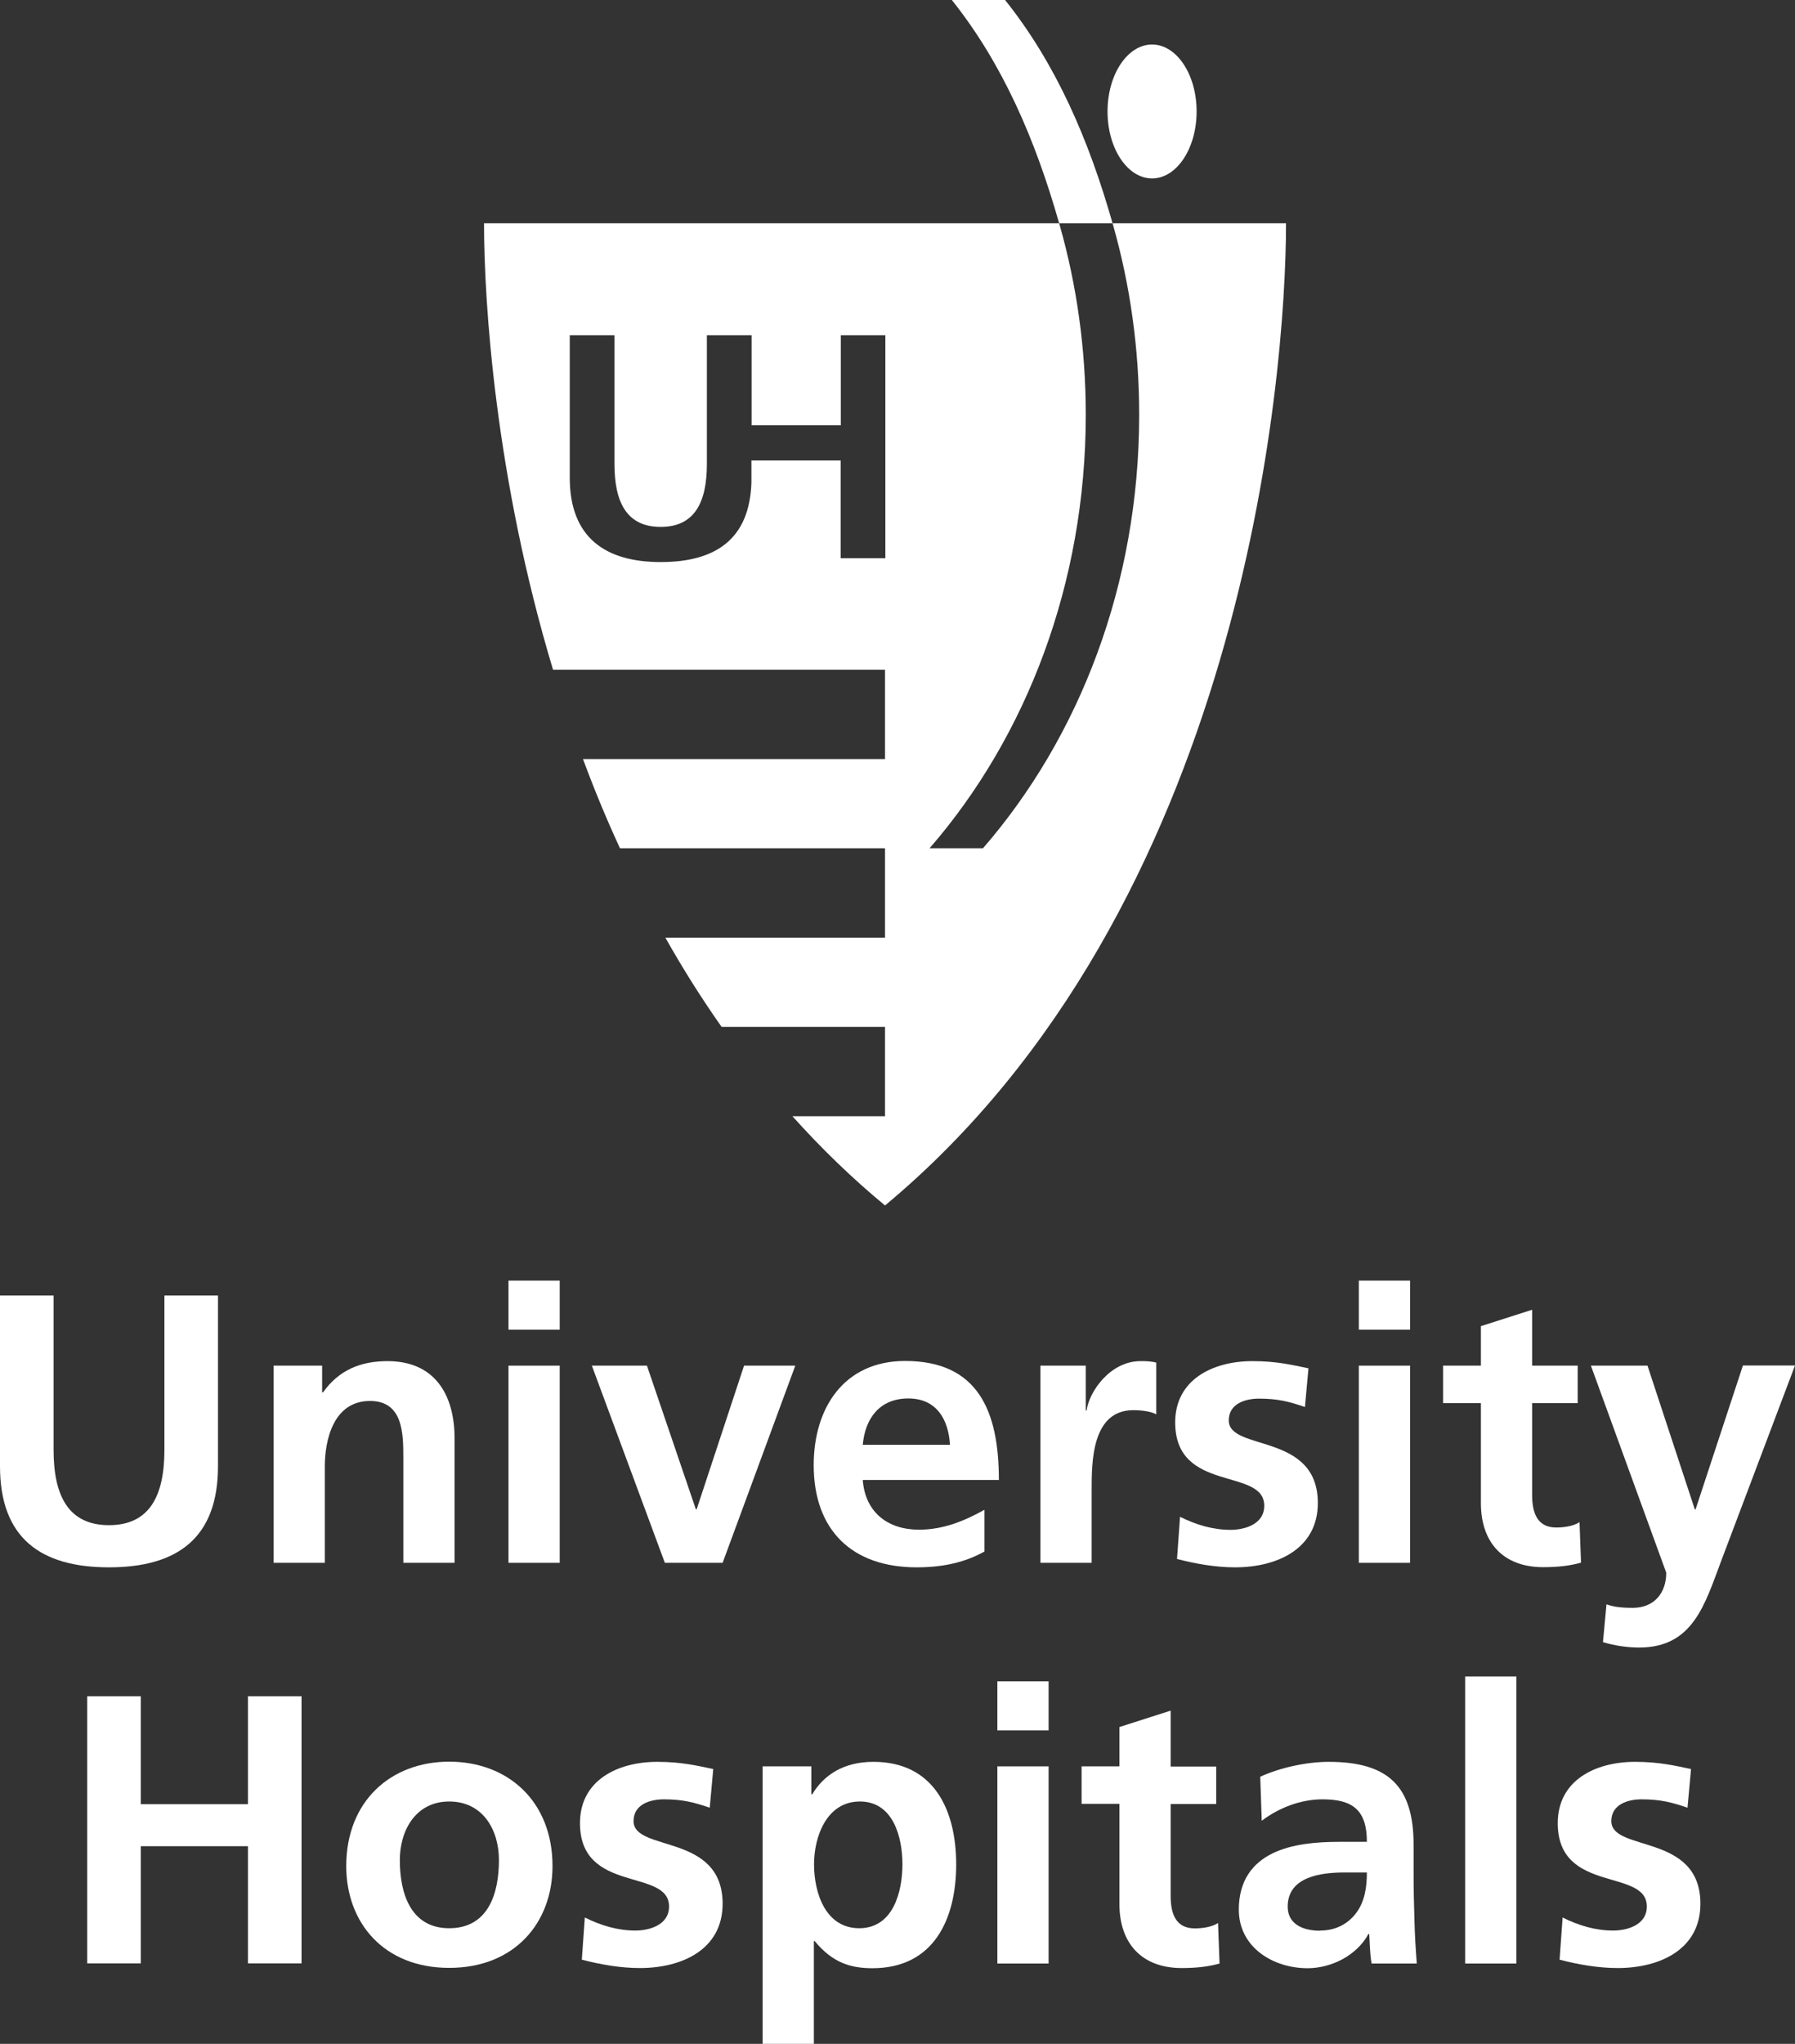 <?xml version="1.0" encoding="UTF-8"?> <svg xmlns="http://www.w3.org/2000/svg" width="232" height="264" viewBox="0 0 232 264" fill="none"><rect x="0" y="0" width="232" height="264" fill="#333333" stroke="none"/><g clip-path="url(#clip0_1350_17015)"><path d="M143.796 28.841C143.796 28.841 143.861 29.035 143.883 29.143C146.068 36.84 147.237 45.056 147.237 53.574C147.237 75.41 139.533 95.192 127.047 109.569H120.144C132.63 95.192 140.334 75.41 140.334 53.574C140.334 45.056 139.165 36.84 136.98 29.143C136.958 29.035 136.915 28.949 136.893 28.841H62.56C62.56 38.98 63.989 61.638 71.476 86.501H114.388V98.046H75.35C76.778 101.894 78.358 105.743 80.132 109.569H114.388V121.114H85.996C88.204 125.028 90.627 128.897 93.267 132.638H114.388V144.183H102.421C106.078 148.247 110.038 152.117 114.388 155.706C160.654 117.223 166.215 48.796 166.215 28.841H143.818H143.796ZM114.409 72.102H108.653V59.476H97.119V62.33C96.881 69.594 92.553 72.599 85.391 72.599C78.228 72.599 73.64 69.421 73.64 61.703V43.304H79.418V59.93C79.418 64.838 80.976 68.059 85.391 68.059C89.805 68.059 91.363 64.838 91.363 59.93V43.304H97.141V54.936H108.675V43.304H114.431V72.102H114.409Z" fill="white"></path><path d="M129.925 0H123.022C129.579 8.216 133.82 18.031 136.893 28.841H143.796C140.724 18.031 136.482 8.237 129.904 0H129.925Z" fill="white"></path><path d="M154.659 14.399C154.659 19.177 152.084 23.047 148.903 23.047C145.722 23.047 143.147 19.177 143.147 14.399C143.147 9.621 145.722 5.751 148.903 5.751C152.084 5.751 154.659 9.621 154.659 14.399Z" fill="white"></path><path d="M0 167.338H6.925V187.271C6.925 193.152 8.807 197 14.088 197C19.368 197 21.25 193.152 21.25 187.271V167.338H28.175V189.39C28.175 198.643 22.938 202.448 14.088 202.448C5.237 202.448 0 198.643 0 189.39V167.338Z" fill="white"></path><path d="M35.359 176.396H41.635V179.855H41.743C43.821 176.937 46.634 175.812 50.096 175.812C56.134 175.812 58.752 180.072 58.752 185.801V201.864H52.13V188.266C52.13 185.152 52.087 180.958 47.824 180.958C43.02 180.958 41.981 186.147 41.981 189.411V201.864H35.359V176.396Z" fill="white"></path><path d="M65.72 165.414H72.342V171.748H65.72V165.414ZM65.72 176.396H72.342V201.865H65.72V176.396Z" fill="white"></path><path d="M76.497 176.396H83.616L89.935 194.946H90.043L96.167 176.396H102.789L93.397 201.865H85.931L76.497 176.396Z" fill="white"></path><path d="M127.22 200.416C124.796 201.756 122.027 202.448 118.478 202.448C110.081 202.448 105.169 197.605 105.169 189.239C105.169 181.866 109.086 175.791 116.985 175.791C126.419 175.791 129.103 182.277 129.103 191.163H111.51C111.813 195.271 114.669 197.584 118.781 197.584C122.005 197.584 124.753 196.395 127.242 195.011V200.394L127.22 200.416ZM122.784 186.623C122.589 183.401 121.096 180.634 117.396 180.634C113.695 180.634 111.813 183.207 111.51 186.623H122.784Z" fill="white"></path><path d="M134.448 176.396H140.334V182.19H140.442C140.745 179.812 143.45 175.812 147.41 175.812C148.059 175.812 148.752 175.813 149.444 176.007V182.688C148.86 182.342 147.67 182.147 146.48 182.147C141.091 182.147 141.091 188.871 141.091 192.525V201.864H134.47V176.396H134.448Z" fill="white"></path><path d="M168.66 181.736C166.626 181.044 165.155 180.655 162.731 180.655C160.957 180.655 158.814 181.304 158.814 183.466C158.814 187.509 170.327 184.958 170.327 194.146C170.327 200.07 165.047 202.448 159.637 202.448C157.105 202.448 154.551 201.994 152.128 201.367L152.517 195.919C154.595 196.957 156.78 197.605 159.052 197.605C160.74 197.605 163.402 196.957 163.402 194.492C163.402 189.498 151.89 192.914 151.89 183.725C151.89 178.234 156.694 175.812 161.887 175.812C165.003 175.812 167.037 176.31 169.115 176.742L168.66 181.736Z" fill="white"></path><path d="M175.628 165.414H182.25V171.748H175.628V165.414ZM175.628 176.396H182.25V201.865H175.628V176.396Z" fill="white"></path><path d="M191.404 181.239H186.513V176.396H191.404V171.294L198.026 169.175V176.396H203.912V181.239H198.026V193.108C198.026 195.292 198.61 197.303 201.142 197.303C202.332 197.303 203.457 197.065 204.15 196.611L204.344 201.843C202.959 202.232 201.423 202.427 199.454 202.427C194.26 202.427 191.404 199.205 191.404 194.168V181.218V181.239Z" fill="white"></path><path d="M219.038 194.968H219.146L225.27 176.375H232L222.457 201.627C220.336 207.27 218.8 212.804 211.875 212.804C210.295 212.804 208.716 212.566 207.179 212.112L207.634 207.226C208.478 207.529 209.408 207.68 211.053 207.68C213.714 207.68 215.359 205.843 215.359 203.14L205.621 176.396H212.935L219.059 194.989L219.038 194.968Z" fill="white"></path><path d="M11.274 219.095H18.199V233.04H32.049V219.095H38.973V253.601H32.049V238.467H18.199V253.601H11.274V219.095Z" fill="white"></path><path d="M58.059 227.549C65.633 227.549 71.411 232.651 71.411 241.04C71.411 248.347 66.521 254.184 58.059 254.184C49.598 254.184 44.751 248.347 44.751 241.04C44.751 232.629 50.529 227.549 58.059 227.549ZM58.059 249.061C63.145 249.061 64.486 244.52 64.486 240.261C64.486 236.348 62.409 232.694 58.059 232.694C53.71 232.694 51.676 236.456 51.676 240.261C51.676 244.456 53.017 249.061 58.059 249.061Z" fill="white"></path><path d="M91.731 233.494C89.697 232.803 88.225 232.413 85.802 232.413C84.027 232.413 81.885 233.062 81.885 235.224C81.885 239.267 93.397 236.716 93.397 245.904C93.397 251.828 88.117 254.206 82.707 254.206C80.175 254.206 77.622 253.752 75.198 253.125L75.588 247.677C77.665 248.715 79.851 249.363 82.123 249.363C83.811 249.363 86.473 248.715 86.473 246.25C86.473 241.256 74.96 244.672 74.96 235.483C74.96 229.992 79.764 227.571 84.958 227.571C88.074 227.571 90.108 228.068 92.186 228.5L91.731 233.494Z" fill="white"></path><path d="M98.548 228.154H104.866V231.765H104.975C106.468 229.3 108.978 227.571 112.895 227.571C120.707 227.571 123.585 233.797 123.585 240.824C123.585 247.85 120.707 254.228 112.765 254.228C109.952 254.228 107.615 253.536 105.299 250.725H105.191V264.022H98.569V228.176L98.548 228.154ZM105.213 240.802C105.213 244.412 106.641 249.061 111.055 249.061C115.47 249.061 116.638 244.304 116.638 240.802C116.638 237.299 115.448 232.694 111.142 232.694C106.836 232.694 105.213 237.235 105.213 240.802Z" fill="white"></path><path d="M128.908 217.171H135.53V223.506H128.908V217.171ZM128.908 228.154H135.53V253.622H128.908V228.154Z" fill="white"></path><path d="M144.684 232.997H139.793V228.154H144.684V223.074L151.305 220.955V228.176H157.191V233.019H151.305V244.888C151.305 247.072 151.89 249.082 154.421 249.082C155.612 249.082 156.737 248.844 157.429 248.39L157.624 253.622C156.239 254.012 154.703 254.206 152.734 254.206C147.54 254.206 144.684 250.985 144.684 245.947V232.997Z" fill="white"></path><path d="M162.883 229.495C165.458 228.306 168.92 227.571 171.733 227.571C179.502 227.571 182.705 230.792 182.705 238.294V241.559C182.705 244.131 182.748 246.056 182.813 247.936C182.856 249.861 182.964 251.633 183.116 253.622H177.273C177.035 252.282 177.035 250.617 176.97 249.817H176.862C175.326 252.628 172.015 254.228 169.007 254.228C164.506 254.228 160.113 251.504 160.113 246.661C160.113 242.856 161.952 240.629 164.462 239.397C166.973 238.164 170.24 237.905 173.01 237.905H176.667C176.667 233.797 174.828 232.413 170.933 232.413C168.12 232.413 165.306 233.494 163.077 235.181L162.883 229.495ZM170.63 249.363C172.664 249.363 174.244 248.477 175.282 247.093C176.364 245.666 176.667 243.829 176.667 241.861H173.789C170.824 241.861 166.432 242.359 166.432 246.272C166.432 248.455 168.271 249.385 170.63 249.385V249.363Z" fill="white"></path><path d="M189.37 216.544H195.991V253.622H189.37V216.544Z" fill="white"></path><path d="M218.107 233.494C216.073 232.803 214.602 232.413 212.178 232.413C210.403 232.413 208.261 233.062 208.261 235.224C208.261 239.267 219.774 236.716 219.774 245.904C219.774 251.828 214.493 254.206 209.083 254.206C206.552 254.206 203.998 253.752 201.574 253.125L201.964 247.677C204.041 248.715 206.227 249.363 208.499 249.363C210.187 249.363 212.849 248.715 212.849 246.25C212.849 241.256 201.336 244.672 201.336 235.483C201.336 229.992 206.14 227.571 211.334 227.571C214.45 227.571 216.484 228.068 218.562 228.5L218.107 233.494Z" fill="white"></path></g><defs><clipPath id="clip0_1350_17015"><rect width="232" height="264" fill="white"></rect></clipPath></defs></svg> 